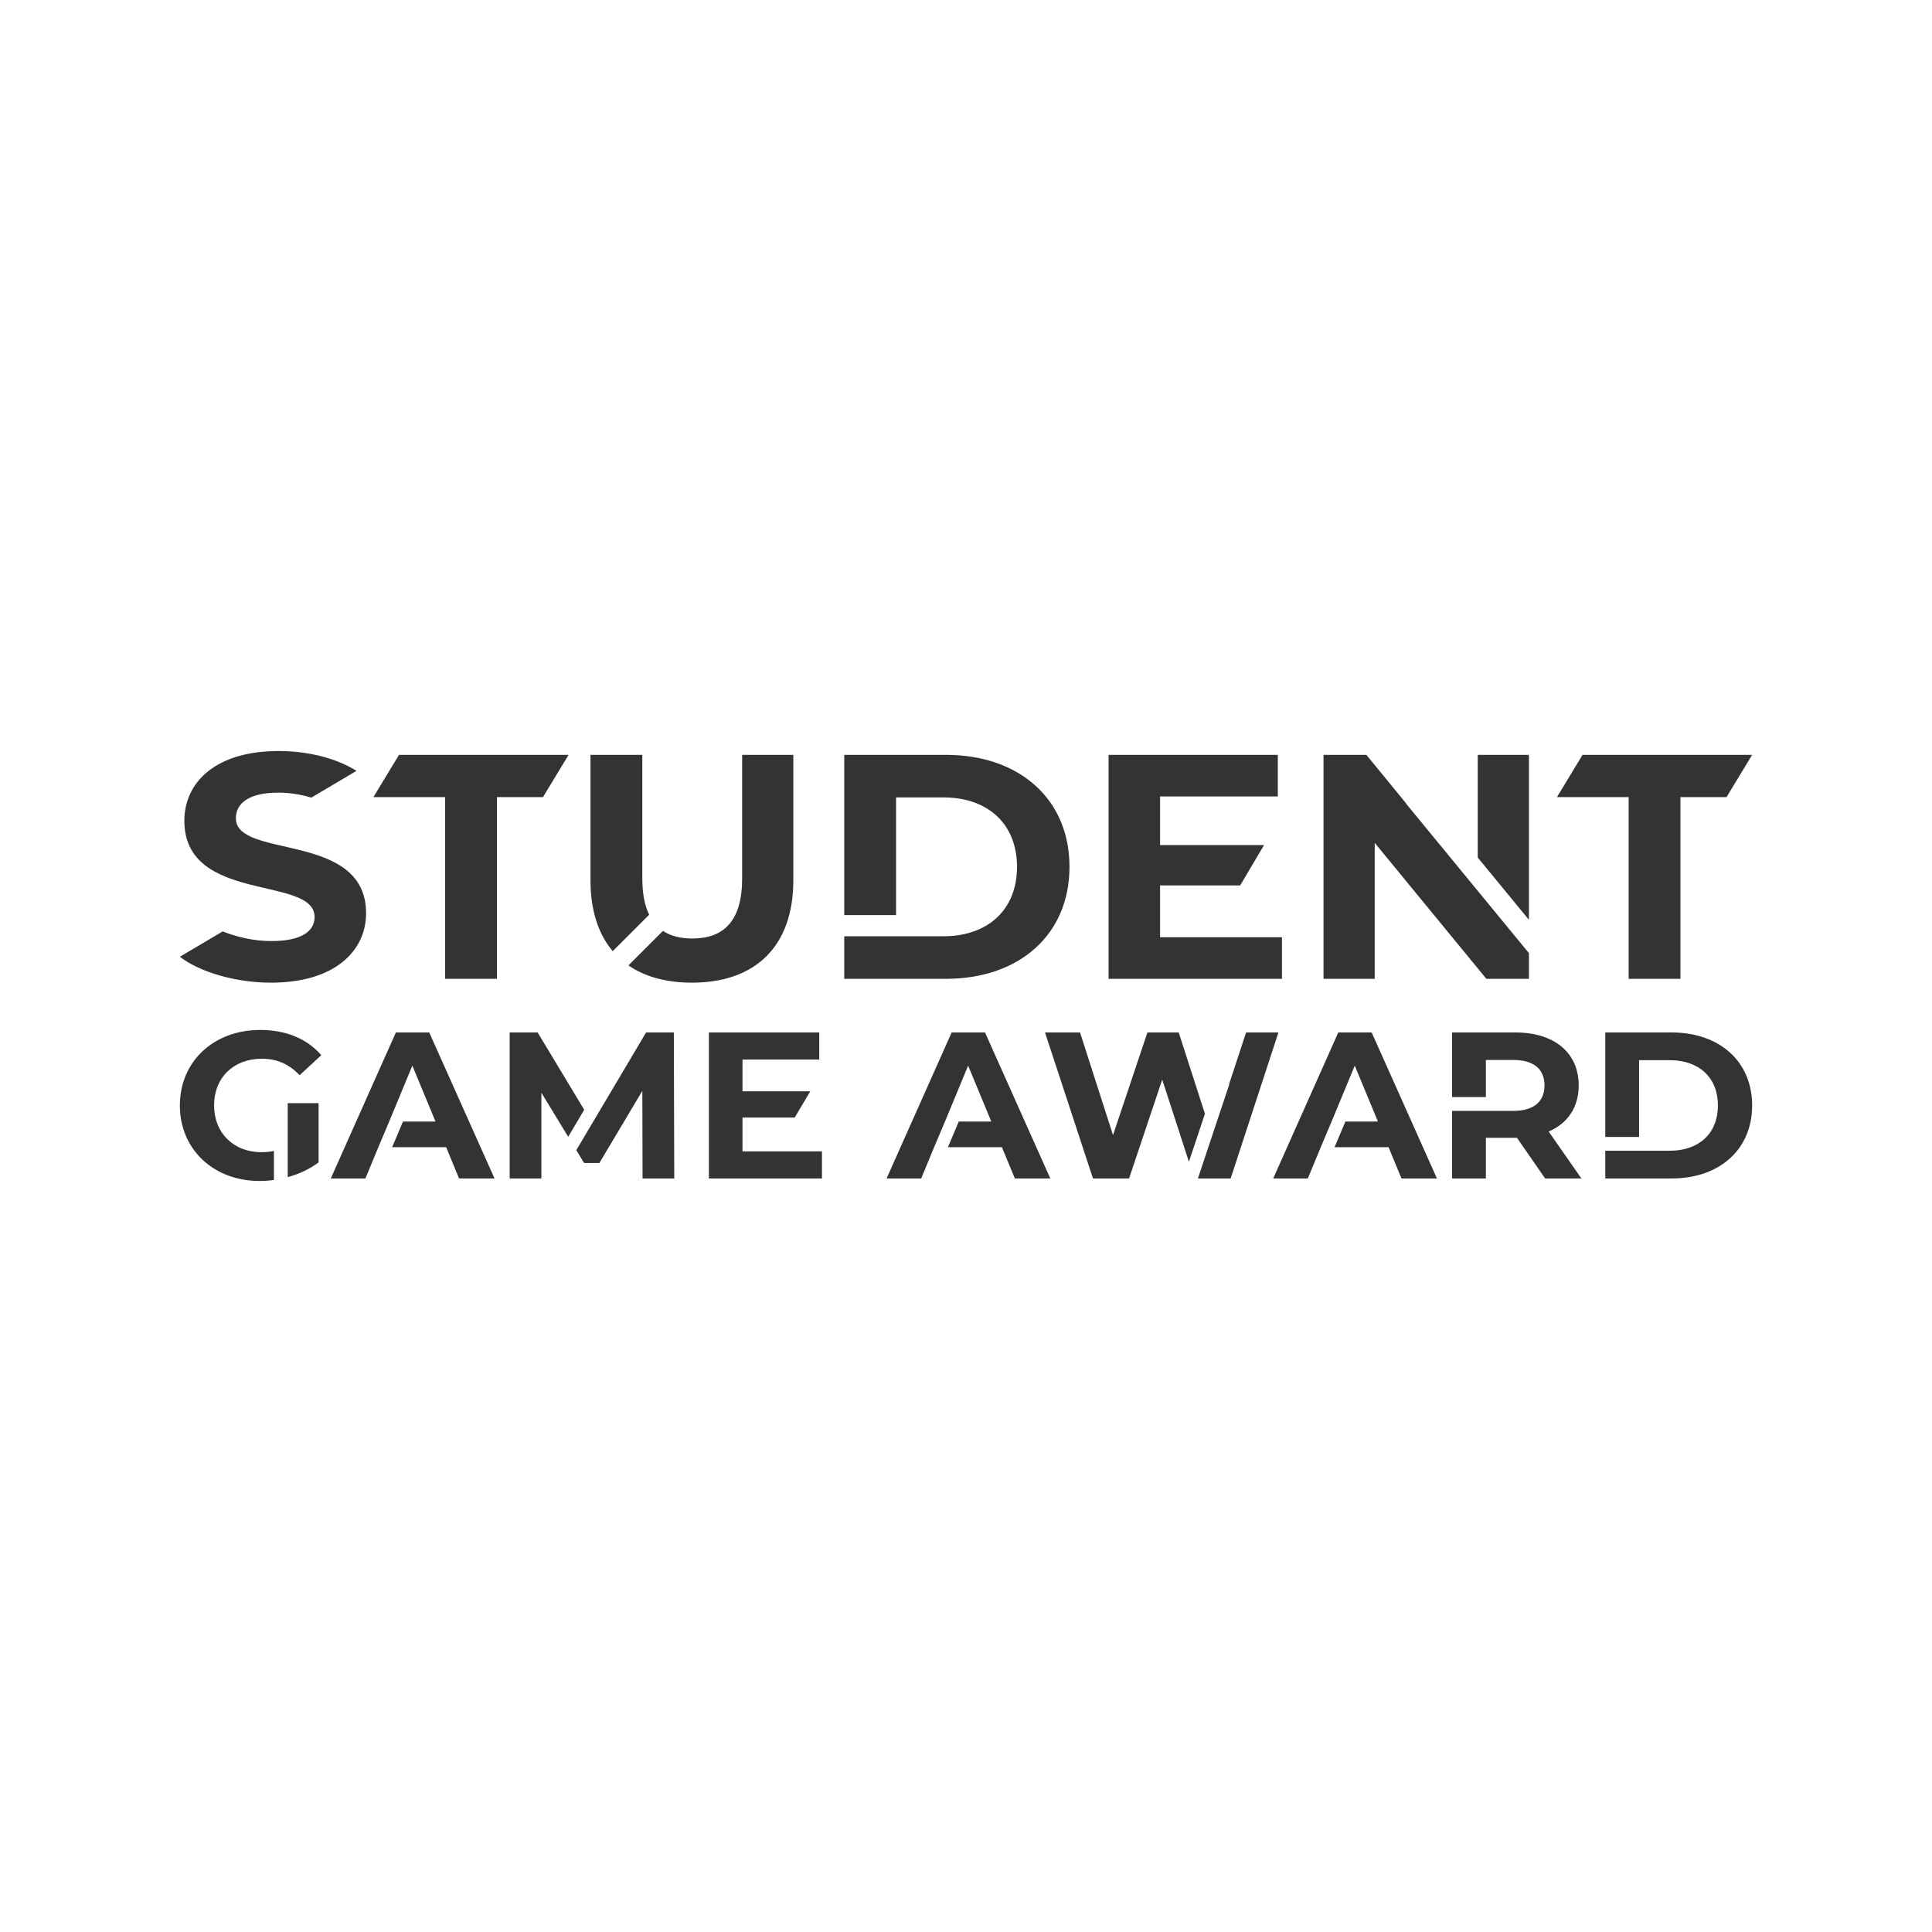 <?xml version="1.0" encoding="UTF-8" standalone="no"?><!DOCTYPE svg PUBLIC "-//W3C//DTD SVG 1.1//EN" "http://www.w3.org/Graphics/SVG/1.1/DTD/svg11.dtd"><svg width="100%" height="100%" viewBox="0 0 500 500" version="1.1" xmlns="http://www.w3.org/2000/svg" xmlns:xlink="http://www.w3.org/1999/xlink" xml:space="preserve" xmlns:serif="http://www.serif.com/" style="fill-rule:evenodd;clip-rule:evenodd;stroke-linejoin:round;stroke-miterlimit:2;"><rect x="0" y="0" width="500" height="500" fill="#333333" stroke="none"/><path d="M500,0l-500,0l0,500l500,0l0,-500Zm-432.665,266.551c-12.038,0 -20.784,8.151 -20.784,19.542c0,11.391 8.746,19.542 20.622,19.542c1.23,-0 2.477,-0.088 3.718,-0.259l-0,-7.507c-1.053,0.221 -2.125,0.316 -3.232,0.316c-7.234,0 -12.255,-5.02 -12.255,-12.092c0,-7.18 5.021,-12.092 12.363,-12.092c3.832,-0 7.018,1.349 9.771,4.264l5.614,-5.182c-3.671,-4.265 -9.177,-6.532 -15.817,-6.532Zm178.952,0.648l-16.843,37.788l8.962,0l3.346,-8.097l2.808,-6.64l5.991,-14.466l5.993,14.467l-8.414,-0l-2.808,6.64l13.975,-0l3.346,8.097l9.178,0l-16.897,-37.788l-8.637,-0.001Zm129.514,0l-0,16.728l8.745,-0l-0,-9.602l7.126,-0c5.344,-0 8.043,2.429 8.043,6.586c0,4.102 -2.699,6.586 -8.043,6.586l-15.873,-0l0,17.49l8.745,0l0,-10.526l8.044,-0l7.287,10.526l9.394,0l-8.476,-12.146c4.913,-2.105 7.774,-6.262 7.774,-11.93c0,-8.476 -6.316,-13.712 -16.411,-13.712l-16.355,0Zm-20.818,0l-8.637,0l-16.843,37.788l8.961,0l3.347,-8.097l2.807,-6.64l5.992,-14.468l5.993,14.468l-8.414,-0l-2.808,6.64l13.974,-0l3.347,8.097l9.178,0l-16.897,-37.788Zm-84.537,0l12.415,37.788l9.34,0l8.583,-25.588l6.907,21.261l4.145,-12.42l-6.787,-21.041l-8.098,0l-8.907,26.56l-8.53,-26.56l-9.068,0Zm144.998,0l-0,27.039l8.746,-0l-0,-19.859l7.988,-0c7.504,-0 12.417,4.481 12.417,11.714c0,7.234 -4.913,11.715 -12.417,11.715l-16.734,-0l0,7.179l17.167,0c12.362,0 20.838,-7.449 20.838,-18.894c-0,-11.444 -8.476,-18.894 -20.838,-18.894l-17.167,0Zm-231.982,-0l0,37.788l29.26,0l-0,-7.018l-20.568,0l-0,-8.745l13.517,0l4.027,-6.802l-17.544,0l-0,-8.205l19.866,-0l0,-7.018l-28.558,-0Zm-81.012,-0l-16.842,37.788l8.96,0l3.348,-8.097l2.807,-6.64l5.992,-14.468l5.992,14.468l-8.414,-0l-2.807,6.64l13.974,-0l3.347,8.097l9.177,0l-16.897,-37.788l-8.637,-0Zm29.455,-0l-0,37.788l8.205,0l-0,-22.187l6.938,11.405l4.142,-6.996l-12.051,-20.01l-7.234,-0Zm35.304,-0l-13.927,23.482l-4.134,6.978l2.028,3.333l3.941,0l11.121,-18.678l0.053,22.673l8.206,0l-0.108,-37.788l-7.18,-0Zm155.276,0l-4.403,13.398l0.062,0.02l-4.444,13.314l-0.012,0.042l-3.676,11.013l8.48,-0l12.363,-37.788l-8.37,0.001Zm-248.025,18.3l0,19.145c2.928,-0.804 5.698,-2.087 7.99,-3.814l0,-15.331l-7.99,0Zm-2.322,-91.134c-16.477,0 -24.426,8.198 -24.426,18.051c0,21.529 33.7,14.077 33.7,24.924c-0,3.56 -3.229,6.21 -11.178,6.21c-4.289,-0 -8.699,-0.947 -12.598,-2.506l-0.369,0.219l-10.716,6.345c5.134,3.974 14.408,6.707 23.599,6.707c16.56,-0 24.592,-8.281 24.592,-17.968c-0,-21.28 -33.7,-13.911 -33.7,-24.592c-0,-3.643 3.063,-6.624 11.013,-6.624c2.746,-0 5.613,0.43 8.509,1.297l0.988,-0.586l10.706,-6.342c-5.382,-3.395 -12.835,-5.134 -20.122,-5.134l0.002,-0.001Zm119.927,0.994l-0,31.961c-0,11.013 -4.72,15.567 -12.917,15.567c-3.007,0 -5.557,-0.626 -7.579,-1.973l-8.933,8.934c4.258,2.937 9.801,4.466 16.43,4.466c16.477,-0 26.247,-9.44 26.247,-26.497l0,-32.458l-13.248,0Zm217.497,0l-6.622,10.93l18.547,0l-0,47.031l13.413,-0l0,-47.031l11.928,0l6.621,-10.93l-43.887,0Zm-67.034,0l0,57.961l13.248,-0l-0,-35.191l28.897,35.191l11.014,-0l-0,-6.651l-13.249,-16.12l-18.477,-22.481l0.038,-0.033l-10.378,-12.676l-11.093,0Zm-55.631,0l-0,57.961l44.877,-0l-0,-10.764l-31.547,-0l0,-13.414l20.733,0l6.178,-10.433l-26.911,0l0,-12.586l30.47,0l0,-10.764l-43.8,0Zm-183.635,0l-6.622,10.93l18.546,0l0,47.031l13.414,-0l0,-47.031l11.928,0l6.62,-10.93l-43.886,0Zm115.226,0l0,41.473l13.414,0l0,-30.461l12.254,0c11.51,0 19.045,6.873 19.045,17.969c0,11.095 -7.535,17.968 -19.045,17.968l-25.665,-0l-0,11.012l26.332,-0c18.961,-0 31.96,-11.427 31.96,-28.98c0,-17.554 -12.999,-28.981 -31.96,-28.981l-26.335,0Zm-65.67,0l-0,32.458c-0,7.743 2.014,13.917 5.754,18.35l9.431,-9.431c-1.158,-2.372 -1.772,-5.481 -1.772,-9.416l-0,-31.961l-13.413,0Zm229.62,0l0,26.567l4.23,5.147l9.019,10.973l-0,-42.687l-13.249,0Z" style="fill:#fff;"/></svg>